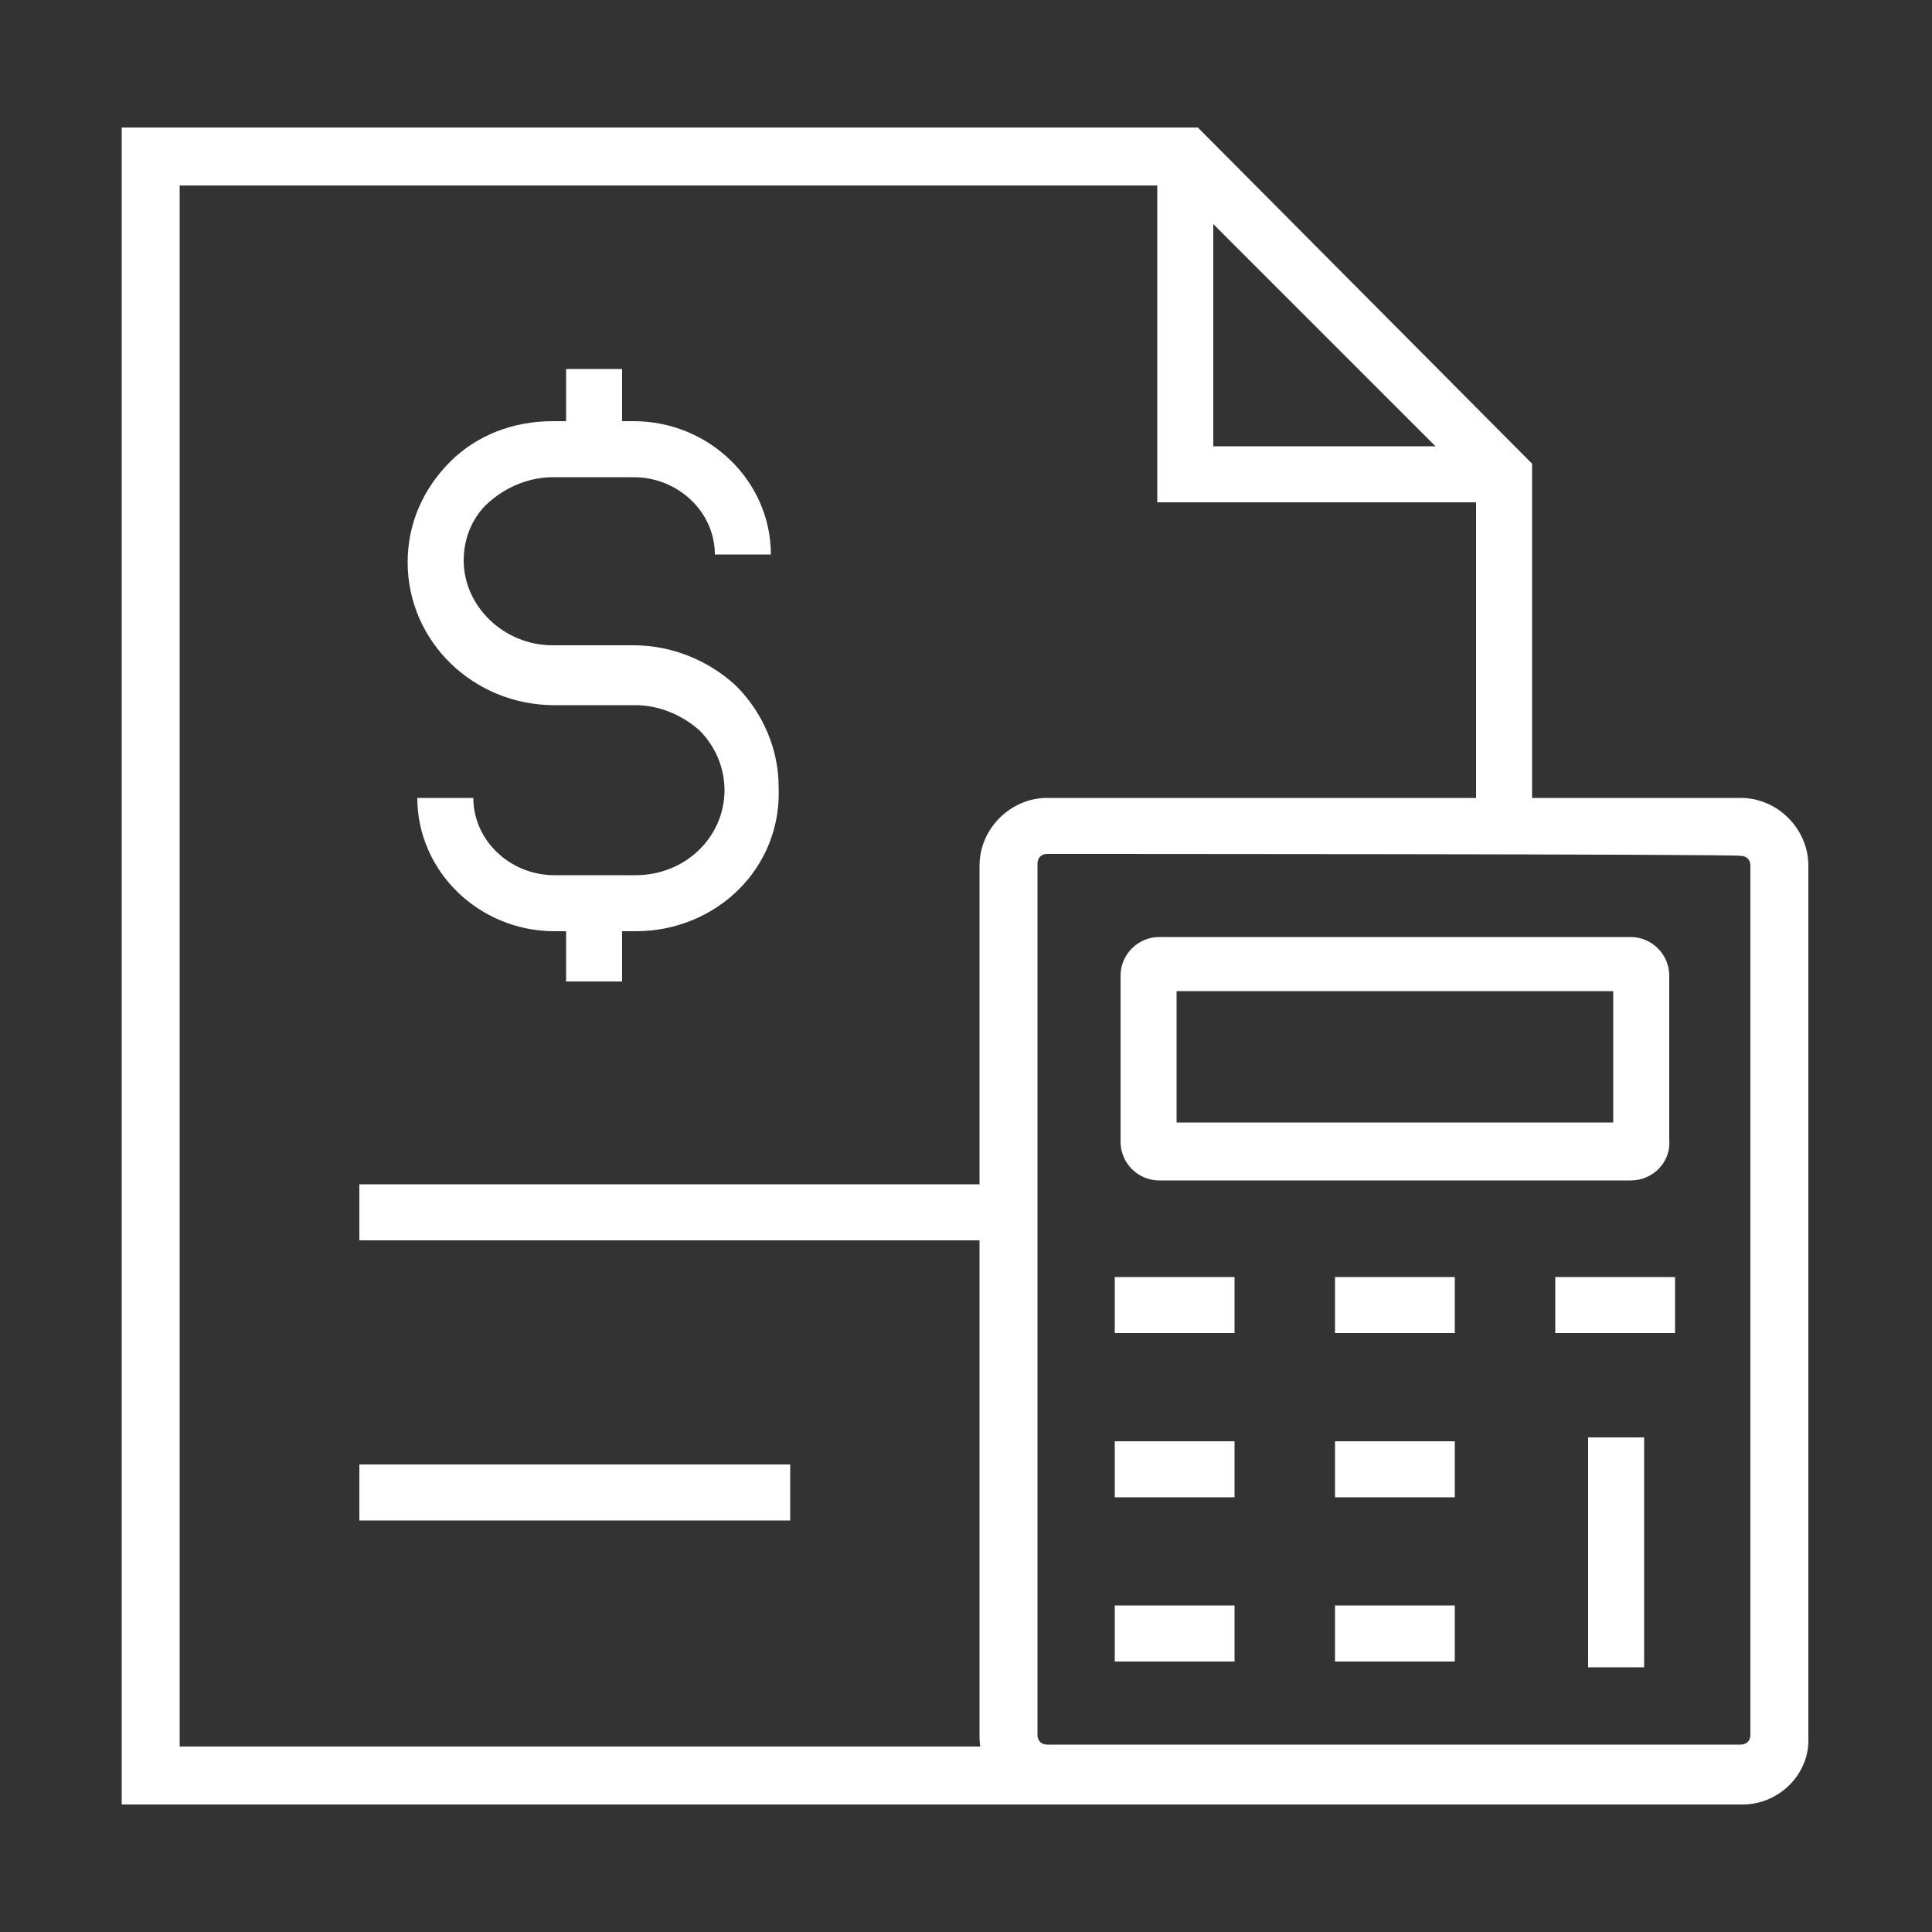<?xml version="1.0" encoding="utf-8"?>
<!-- Generator: Adobe Illustrator 25.4.0, SVG Export Plug-In . SVG Version: 6.00 Build 0)  -->
<svg version="1.1" id="Layer_1" xmlns="http://www.w3.org/2000/svg" xmlns:xlink="http://www.w3.org/1999/xlink" x="0px" y="0px"
	 viewBox="0 0 100 100" style="enable-background:new 0 0 100 100;" xml:space="preserve">
<rect x="0" y="0" width="100" height="100" fill="#333333" stroke="none"/>
<style type="text/css">
	.st0{fill:#FFFFFF;}
</style>
<g>
	<path class="st0" d="M84.4,61.1H60c-1.1,0-2-0.9-2-2v-8.6c0-1.1,0.9-2,2-2h24.4c1.1,0,2,0.9,2,2V59C86.5,60.1,85.6,61.1,84.4,61.1z
		 M60.9,58.1h22.6v-6.8H60.9V58.1z"/>
	<rect x="57.7" y="66.1" class="st0" width="6.2" height="2.9"/>
	<rect x="69.1" y="66.1" class="st0" width="6.2" height="2.9"/>
	<rect x="80.5" y="66.1" class="st0" width="6.2" height="2.9"/>
	<rect x="57.7" y="74.6" class="st0" width="6.2" height="2.9"/>
	<rect x="69.1" y="74.6" class="st0" width="6.2" height="2.9"/>
	<rect x="82.2" y="74.4" class="st0" width="2.9" height="11.9"/>
	<rect x="57.7" y="83.1" class="st0" width="6.2" height="2.9"/>
	<rect x="69.1" y="83.1" class="st0" width="6.2" height="2.9"/>
	<rect x="18.6" y="61.3" class="st0" width="33.6" height="2.9"/>
	<path class="st0" d="M90.2,93.4H54.2c-1.9,0-3.5-1.6-3.5-3.5V44.8c0-1.9,1.6-3.5,3.5-3.5h35.9c1.9,0,3.5,1.6,3.5,3.5v45.1
		C93.7,91.8,92.1,93.4,90.2,93.4z M54.2,44.2c-0.3,0-0.5,0.2-0.5,0.5v45.1c0,0.3,0.2,0.5,0.5,0.5h35.9c0.3,0,0.5-0.2,0.5-0.5V44.8
		c0-0.3-0.2-0.5-0.5-0.5C90.2,44.2,54.2,44.2,54.2,44.2z"/>
	<polygon class="st0" points="54.2,93.4 6.3,93.4 6.3,6.6 62,6.6 79.3,24 79.3,42.8 76.4,42.8 76.4,25.2 60.8,9.6 9.3,9.6 9.3,90.4 
		54.2,90.4 	"/>
	<polygon class="st0" points="77.8,26 59.9,26 59.9,8.1 62.8,8.1 62.8,23.1 77.8,23.1 	"/>
	<rect x="18.6" y="75.8" class="st0" width="22.3" height="2.9"/>
	<rect x="29.3" y="46.7" class="st0" width="2.9" height="4.1"/>
	<rect x="29.3" y="19.1" class="st0" width="2.9" height="4"/>
	<path class="st0" d="M32.9,48.2h-4.2c-3.9,0-7.1-3.1-7.1-6.9h2.9c0,2.2,1.9,4,4.2,4h4.2c2.6,0,4.6-2,4.6-4.4c0-1.2-0.5-2.3-1.3-3.1
		c-0.9-0.8-2.1-1.3-3.3-1.3h-4.2c-4.2,0-7.6-3.3-7.6-7.4c0-2,0.8-3.8,2.2-5.2c1.4-1.4,3.3-2.1,5.3-2.1h4.2c3.9,0,7.1,3.1,7.1,6.9
		h-2.9c0-2.2-1.9-4-4.2-4h-4.2c-1.2,0-2.4,0.5-3.3,1.3C24.5,26.7,24,27.8,24,29c0,2.4,2.1,4.4,4.6,4.4h4.2c2,0,3.9,0.8,5.3,2.1
		c1.4,1.4,2.2,3.3,2.2,5.2C40.5,44.9,37.1,48.2,32.9,48.2z"/>
</g>
</svg>

